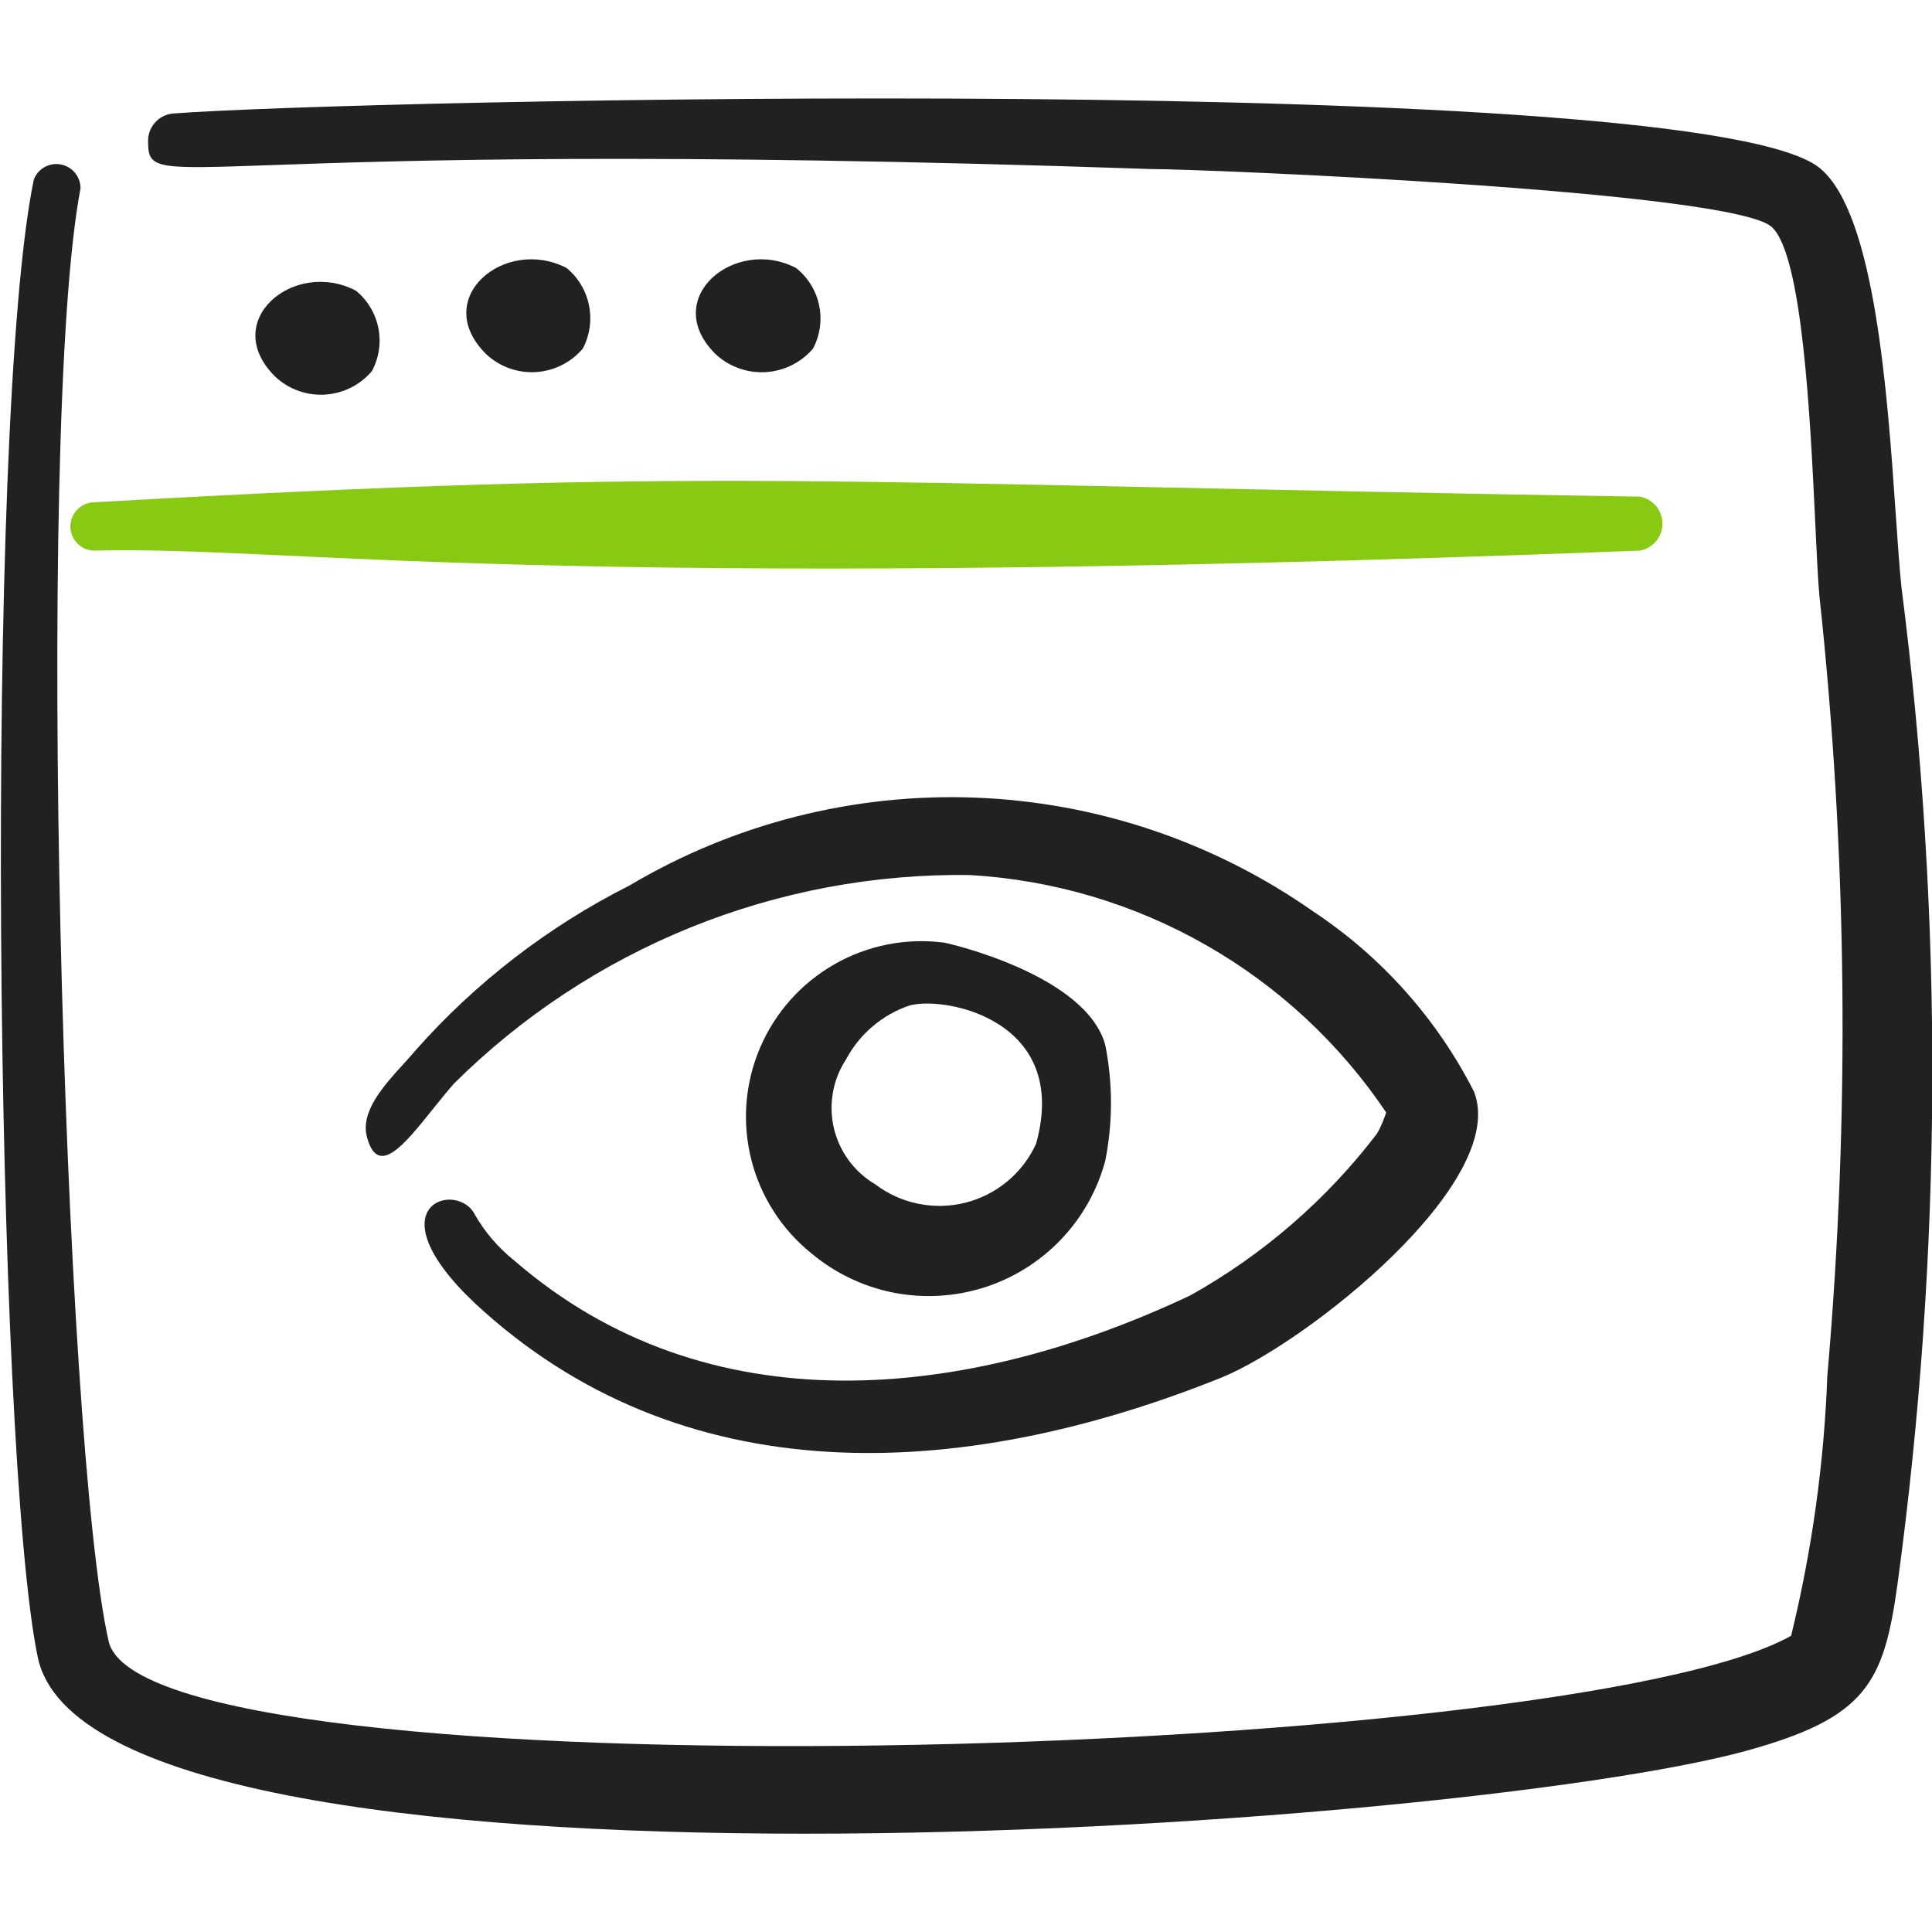 <svg width="64" height="64" viewBox="0 0 64 64" fill="none" xmlns="http://www.w3.org/2000/svg">
<g clip-path="url(#clip0_212_127)">
<path fill-rule="evenodd" clip-rule="evenodd" d="M3.173 18.24C9.627 18.08 17.707 19.653 54.32 18.24C54.531 18.203 54.721 18.094 54.859 17.93C54.996 17.767 55.072 17.56 55.072 17.347C55.072 17.133 54.996 16.926 54.859 16.763C54.721 16.599 54.531 16.49 54.32 16.453C26.667 16 23.813 15.467 3.093 16.64C2.881 16.651 2.682 16.745 2.539 16.903C2.397 17.06 2.323 17.268 2.333 17.48C2.344 17.692 2.438 17.891 2.596 18.034C2.753 18.177 2.961 18.251 3.173 18.24Z" fill="#87C913"/>
<path d="M62.8 17.049L62.8 17.05C62.864 17.978 62.921 18.801 62.987 19.44C64.395 30.42 64.35 41.538 62.853 52.507C62.4 55.76 61.813 56.907 57.84 58C48.187 60.64 3.12 63.707 1.253 54.907C-0.16 48.16 -0.533 13.947 1.12 5.947C1.187 5.772 1.314 5.626 1.477 5.535C1.641 5.444 1.832 5.413 2.016 5.448C2.2 5.483 2.366 5.581 2.485 5.726C2.604 5.871 2.668 6.053 2.667 6.24C1.147 14.213 2.107 47.84 3.6 54.373C4.827 59.653 51.947 58.347 59.333 54.187C60.023 51.364 60.425 48.478 60.533 45.573C61.285 36.963 61.195 28.3 60.267 19.707C60.22 19.174 60.181 18.347 60.135 17.367C59.97 13.879 59.713 8.457 58.693 7.52C57.387 6.32 39.893 5.6 38.133 5.6C21.471 5.03 13.151 5.323 9.004 5.469C5.2 5.603 4.907 5.613 4.907 4.72C4.892 4.484 4.97 4.251 5.125 4.072C5.279 3.892 5.497 3.78 5.733 3.76C11.573 3.307 56.613 2.32 60.32 5.6C62.115 7.136 62.525 13.059 62.8 17.049Z" fill="#212121"/>
<path d="M12.533 10.864C12.631 11.351 12.555 11.856 12.32 12.293C12.126 12.522 11.888 12.709 11.62 12.843C11.352 12.977 11.059 13.055 10.76 13.072C10.461 13.09 10.161 13.046 9.879 12.944C9.597 12.843 9.339 12.685 9.12 12.48C7.253 10.64 9.733 8.56 11.787 9.627C12.172 9.94 12.436 10.377 12.533 10.864Z" fill="#212121"/>
<path d="M19.307 11.547C19.537 11.108 19.609 10.604 19.512 10.119C19.415 9.633 19.154 9.196 18.773 8.88C16.72 7.813 14.24 9.893 16.107 11.733C16.326 11.938 16.584 12.096 16.866 12.198C17.148 12.3 17.447 12.343 17.747 12.326C18.046 12.308 18.338 12.23 18.607 12.096C18.875 11.962 19.113 11.775 19.307 11.547Z" fill="#212121"/>
<path d="M27.134 10.112C27.237 10.599 27.166 11.107 26.933 11.547C26.737 11.776 26.497 11.964 26.226 12.098C25.956 12.232 25.661 12.31 25.36 12.328C25.058 12.345 24.757 12.302 24.473 12.199C24.188 12.097 23.928 11.939 23.707 11.733C21.84 9.893 24.347 7.813 26.373 8.88C26.763 9.189 27.032 9.625 27.134 10.112Z" fill="#212121"/>
<path d="M17.04 41.76C16.512 41.34 16.069 40.825 15.733 40.24C15.147 39.067 12.293 39.92 15.733 43.173C22.533 49.493 31.733 49.147 40.48 45.627C43.333 44.453 50 39.147 48.827 36.16C47.595 33.742 45.757 31.683 43.493 30.187C40.202 27.881 36.315 26.574 32.299 26.422C28.283 26.271 24.309 27.282 20.853 29.333C18.163 30.689 15.756 32.544 13.76 34.8C13.641 34.943 13.502 35.097 13.355 35.258C12.709 35.968 11.921 36.833 12.16 37.68C12.523 39.005 13.383 37.933 14.328 36.755C14.562 36.462 14.802 36.164 15.04 35.893C17.286 33.663 19.955 31.903 22.89 30.717C25.826 29.531 28.968 28.942 32.133 28.987C34.882 29.147 37.557 29.94 39.948 31.305C42.34 32.669 44.383 34.568 45.92 36.853C45.92 36.853 45.76 37.333 45.6 37.573C43.932 39.752 41.835 41.567 39.44 42.907C32 46.427 23.44 47.307 17.04 41.76Z" fill="#212121"/>
<path fill-rule="evenodd" clip-rule="evenodd" d="M29.588 42.818C28.591 42.619 27.659 42.173 26.88 41.52C25.892 40.725 25.191 39.629 24.884 38.399C24.577 37.169 24.68 35.872 25.179 34.706C25.677 33.54 26.543 32.569 27.645 31.941C28.746 31.312 30.023 31.062 31.28 31.227C31.44 31.253 35.973 32.293 36.613 34.613C36.865 35.881 36.865 37.186 36.613 38.453C36.349 39.435 35.842 40.335 35.138 41.069C34.434 41.803 33.557 42.348 32.587 42.654C31.617 42.959 30.586 43.016 29.588 42.818ZM30.133 33.307C29.229 33.611 28.475 34.25 28.027 35.093C27.809 35.425 27.661 35.797 27.592 36.188C27.522 36.578 27.533 36.979 27.622 37.365C27.712 37.752 27.879 38.116 28.114 38.436C28.348 38.756 28.645 39.025 28.987 39.227C29.407 39.547 29.893 39.768 30.41 39.874C30.927 39.981 31.462 39.97 31.974 39.842C32.486 39.714 32.963 39.472 33.369 39.135C33.775 38.797 34.1 38.373 34.32 37.893C35.467 33.787 31.307 32.987 30.133 33.307Z" fill="#212121"/>
</g>
<defs>
<clipPath id="clip0_212_127">
<rect width="64" height="64" fill="white"/>
</clipPath>
</defs>
</svg>
